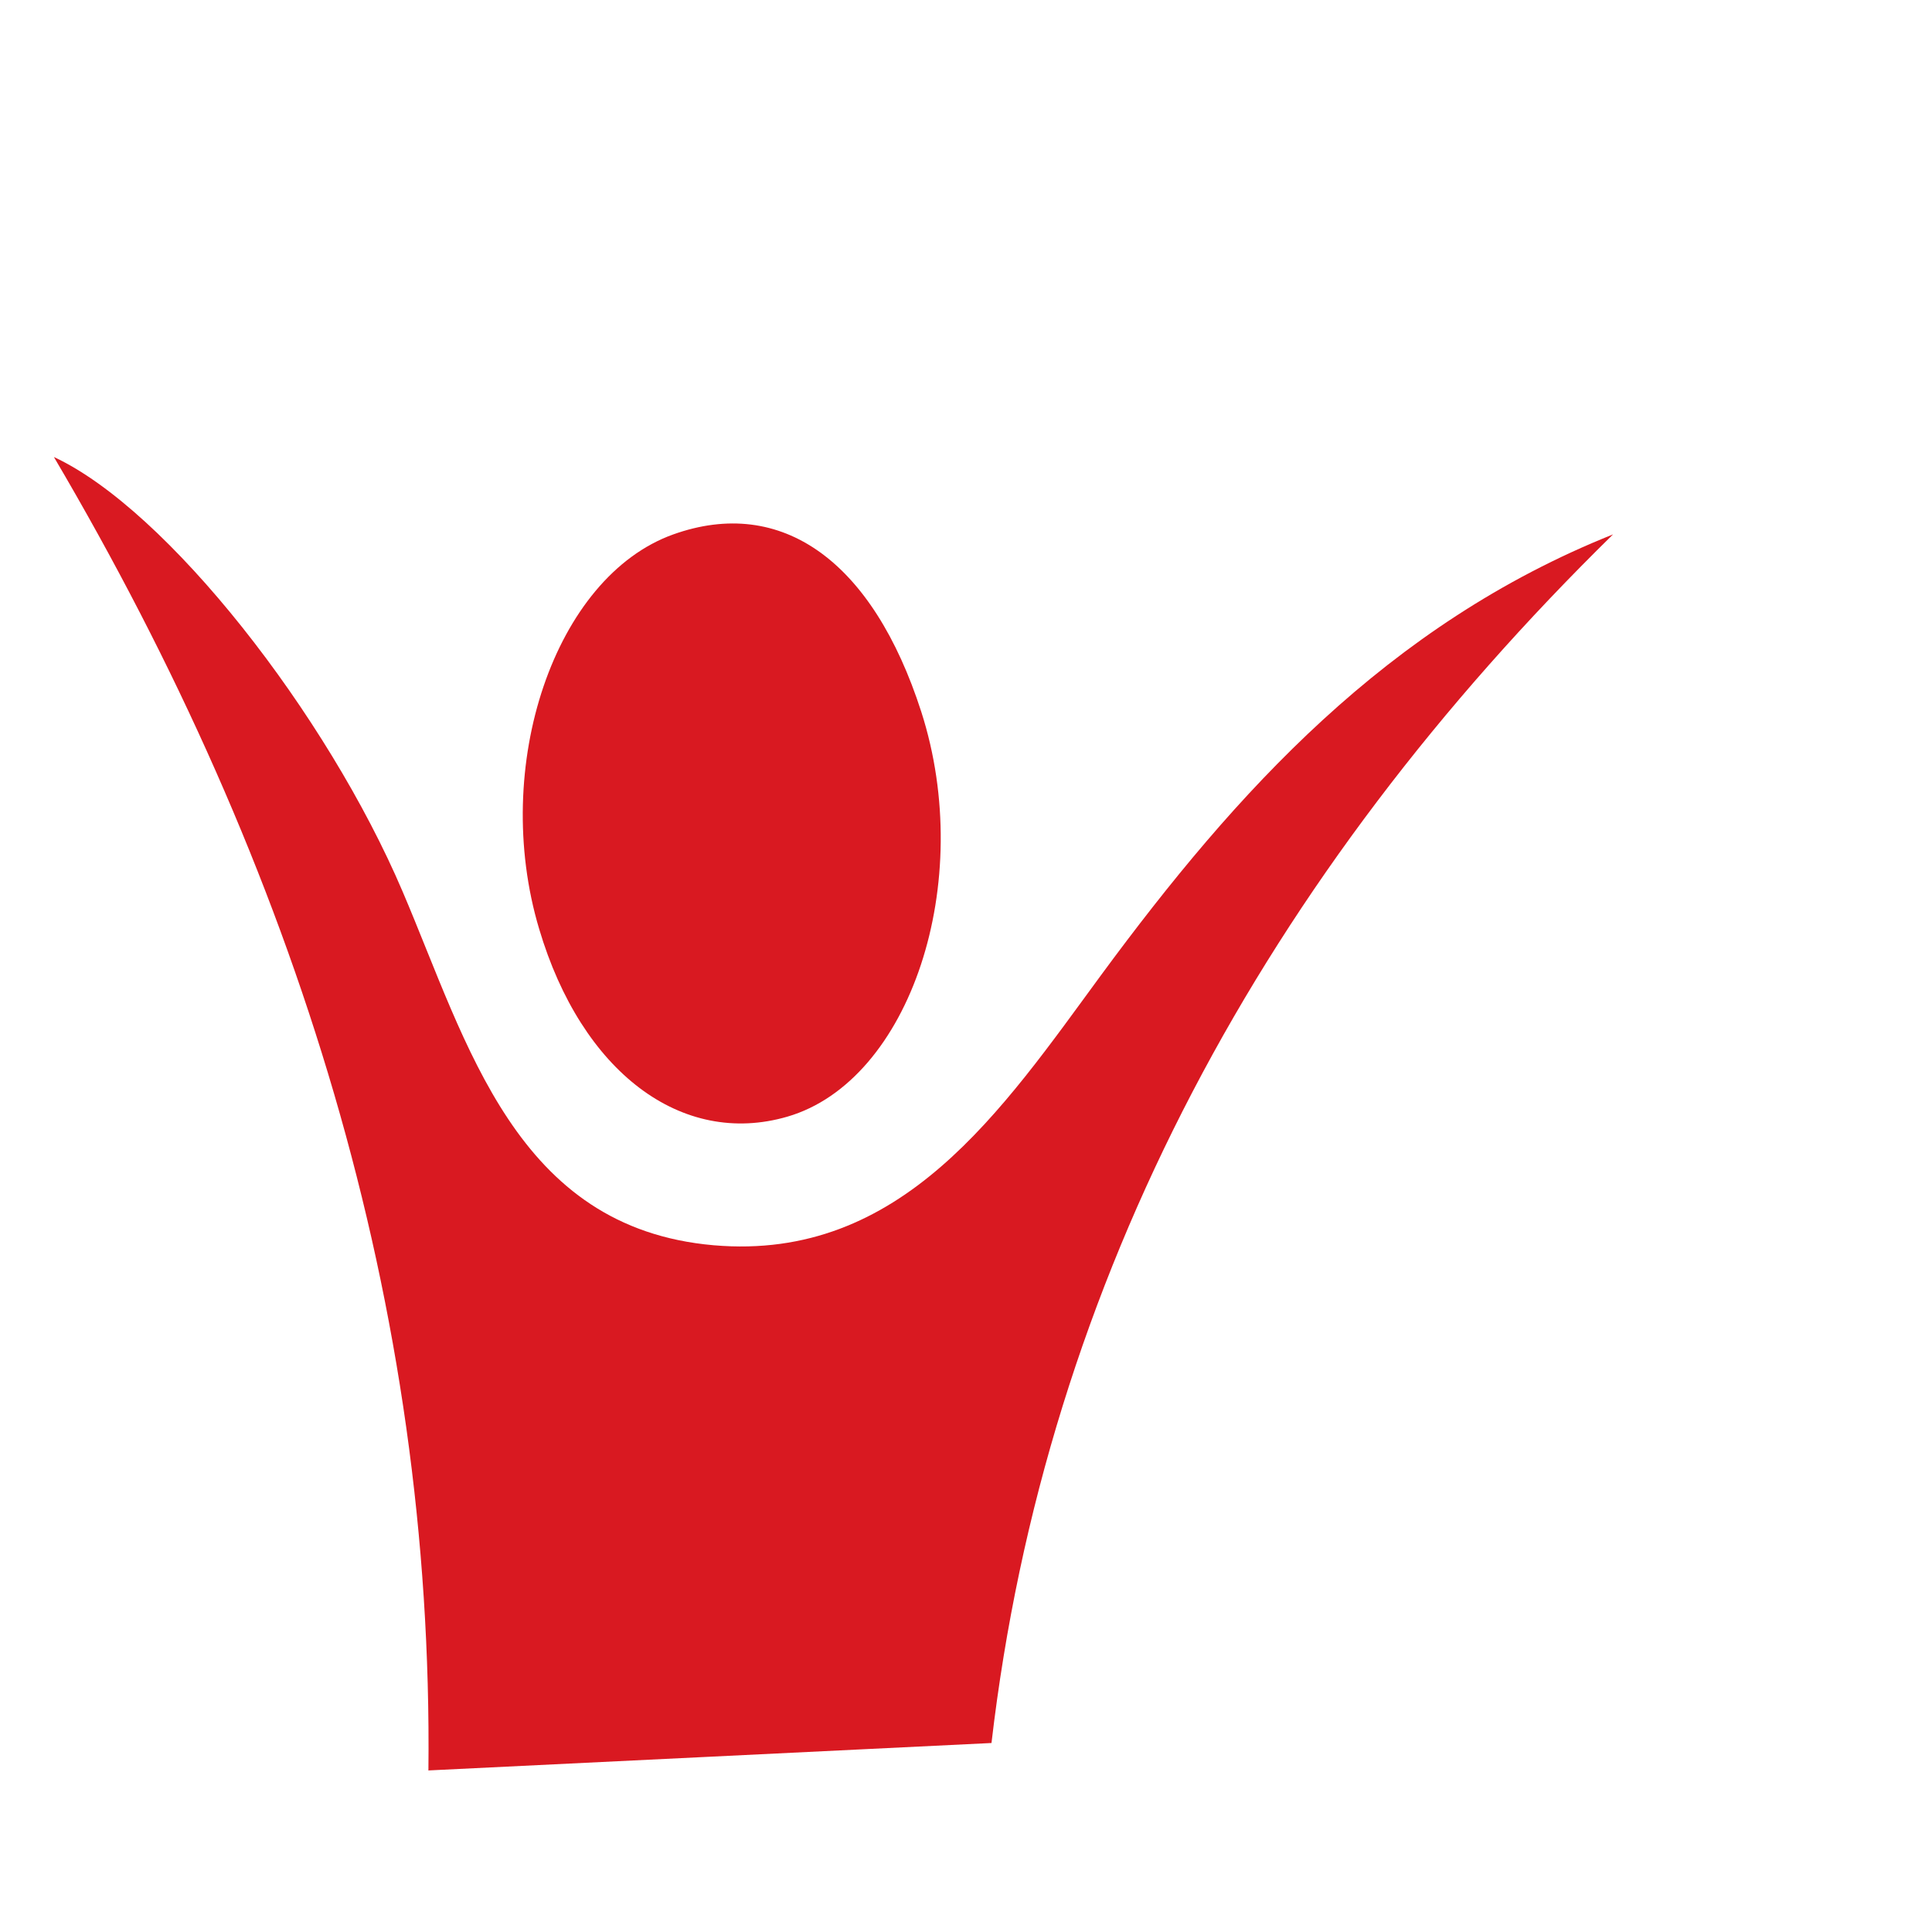 <svg xmlns="http://www.w3.org/2000/svg" width="51" height="51" viewBox="0 0 51 51" fill="none"><path d="M11.309 46.745C11.444 34.456 7.834 22.949 1.423 12.064C4.417 13.456 8.632 18.851 10.629 23.537C12.345 27.555 13.606 32.416 18.841 32.872C23.804 33.3 26.451 29.301 29.071 25.733C32.638 20.889 36.614 16.492 42.581 14.106C33.423 23.086 27.604 33.733 26.173 46.011C20.98 46.267 16.266 46.491 11.314 46.735L11.309 46.745Z" fill="#D91921"></path><path d="M24.32 18.791C25.764 23.288 24.027 28.532 20.785 29.477C17.996 30.289 15.354 28.299 14.233 24.524C12.945 20.221 14.646 15.225 17.773 14.107C20.635 13.085 23.037 14.807 24.32 18.791Z" fill="#D91921"></path></svg>